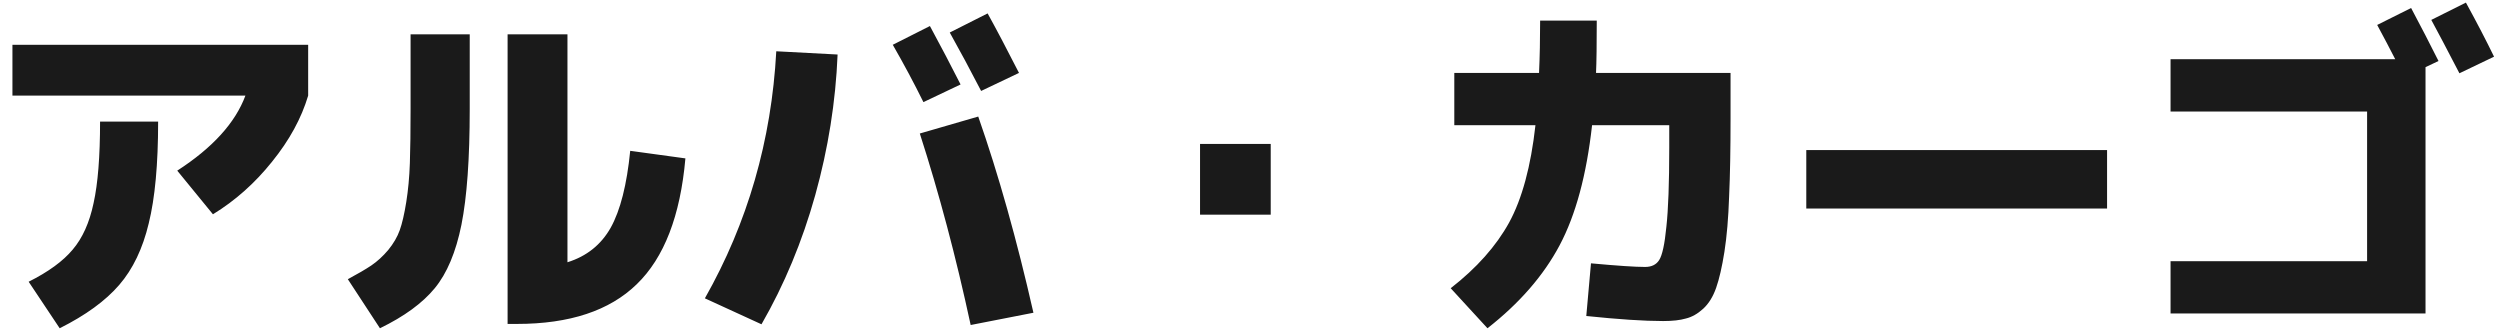 <svg width="186" height="25" viewBox="0 0 186 25" fill="none" xmlns="http://www.w3.org/2000/svg">
<path d="M0.925 7.115V3.332H22.927V7.115C22.426 8.797 21.532 10.434 20.244 12.026C18.974 13.618 17.507 14.924 15.843 15.943L13.187 12.696C15.817 10.997 17.507 9.137 18.258 7.115H0.925ZM7.445 9.047H11.765C11.765 12.213 11.532 14.736 11.067 16.614C10.62 18.492 9.887 20.022 8.867 21.202C7.847 22.383 6.372 23.456 4.44 24.422L2.132 20.961C3.599 20.227 4.69 19.431 5.406 18.573C6.139 17.714 6.658 16.56 6.962 15.111C7.284 13.662 7.445 11.641 7.445 9.047ZM30.547 2.554H34.948V8.108C34.948 11.793 34.742 14.664 34.331 16.721C33.919 18.761 33.258 20.335 32.345 21.444C31.433 22.553 30.073 23.546 28.267 24.422L25.879 20.773C26.612 20.379 27.193 20.04 27.623 19.753C28.07 19.449 28.49 19.065 28.884 18.599C29.277 18.116 29.564 17.625 29.742 17.124C29.921 16.623 30.082 15.925 30.226 15.031C30.369 14.136 30.458 13.171 30.494 12.133C30.53 11.078 30.547 9.736 30.547 8.108V2.554ZM42.219 19.512C43.651 19.065 44.724 18.206 45.439 16.936C46.155 15.648 46.638 13.743 46.888 11.221L50.994 11.784C50.618 16.059 49.41 19.181 47.371 21.149C45.35 23.116 42.38 24.1 38.463 24.1H37.765V2.554H42.219V19.512ZM71.467 6.284L68.703 7.598C68.005 6.185 67.245 4.763 66.422 3.332L69.186 1.937C70.009 3.457 70.769 4.906 71.467 6.284ZM75.813 5.425L72.996 6.767C72.191 5.21 71.413 3.761 70.662 2.42L73.479 0.998C74.123 2.16 74.901 3.636 75.813 5.425ZM68.434 9.933L72.781 8.672C74.284 12.965 75.652 17.83 76.887 23.268L72.218 24.181C71.127 19.118 69.866 14.369 68.434 9.933ZM57.755 3.815L62.317 4.056C62.174 7.563 61.619 11.051 60.653 14.521C59.687 17.973 58.355 21.175 56.655 24.127L52.443 22.195C55.627 16.578 57.398 10.451 57.755 3.815ZM89.283 15.97V10.711H94.542V15.97H89.283ZM114.586 1.534H118.799C118.799 3.323 118.781 4.62 118.745 5.425H128.753V8.833C128.753 11.104 128.718 13.036 128.646 14.628C128.592 16.22 128.476 17.589 128.297 18.734C128.118 19.861 127.913 20.755 127.68 21.417C127.447 22.079 127.125 22.598 126.714 22.973C126.303 23.349 125.873 23.59 125.426 23.698C124.997 23.823 124.433 23.886 123.736 23.886C122.323 23.886 120.417 23.76 118.02 23.51L118.369 19.592C120.319 19.771 121.661 19.861 122.394 19.861C122.877 19.861 123.226 19.691 123.441 19.351C123.673 18.993 123.852 18.17 123.977 16.882C124.12 15.594 124.192 13.627 124.192 10.979V9.316H118.45C118.038 13.018 117.233 15.997 116.035 18.251C114.836 20.505 113.048 22.562 110.668 24.422L107.932 21.444C109.863 19.941 111.312 18.313 112.278 16.56C113.244 14.789 113.897 12.374 114.237 9.316H108.2V5.425H114.505C114.559 4.226 114.586 2.93 114.586 1.534ZM134.388 15.514V11.167H156.766V15.514H134.388ZM185.557 4.217L182.981 5.452C182.015 3.591 181.318 2.268 180.888 1.481L183.464 0.193C184.287 1.695 184.985 3.037 185.557 4.217ZM180.459 4.996V23.322H161.489V19.431H176.112V8.296H161.489V4.405H178.205C177.812 3.636 177.364 2.786 176.863 1.856L179.386 0.595C180.119 1.972 180.799 3.287 181.425 4.539L180.459 4.996Z" fill="#1A1A1A"/>
</svg>
